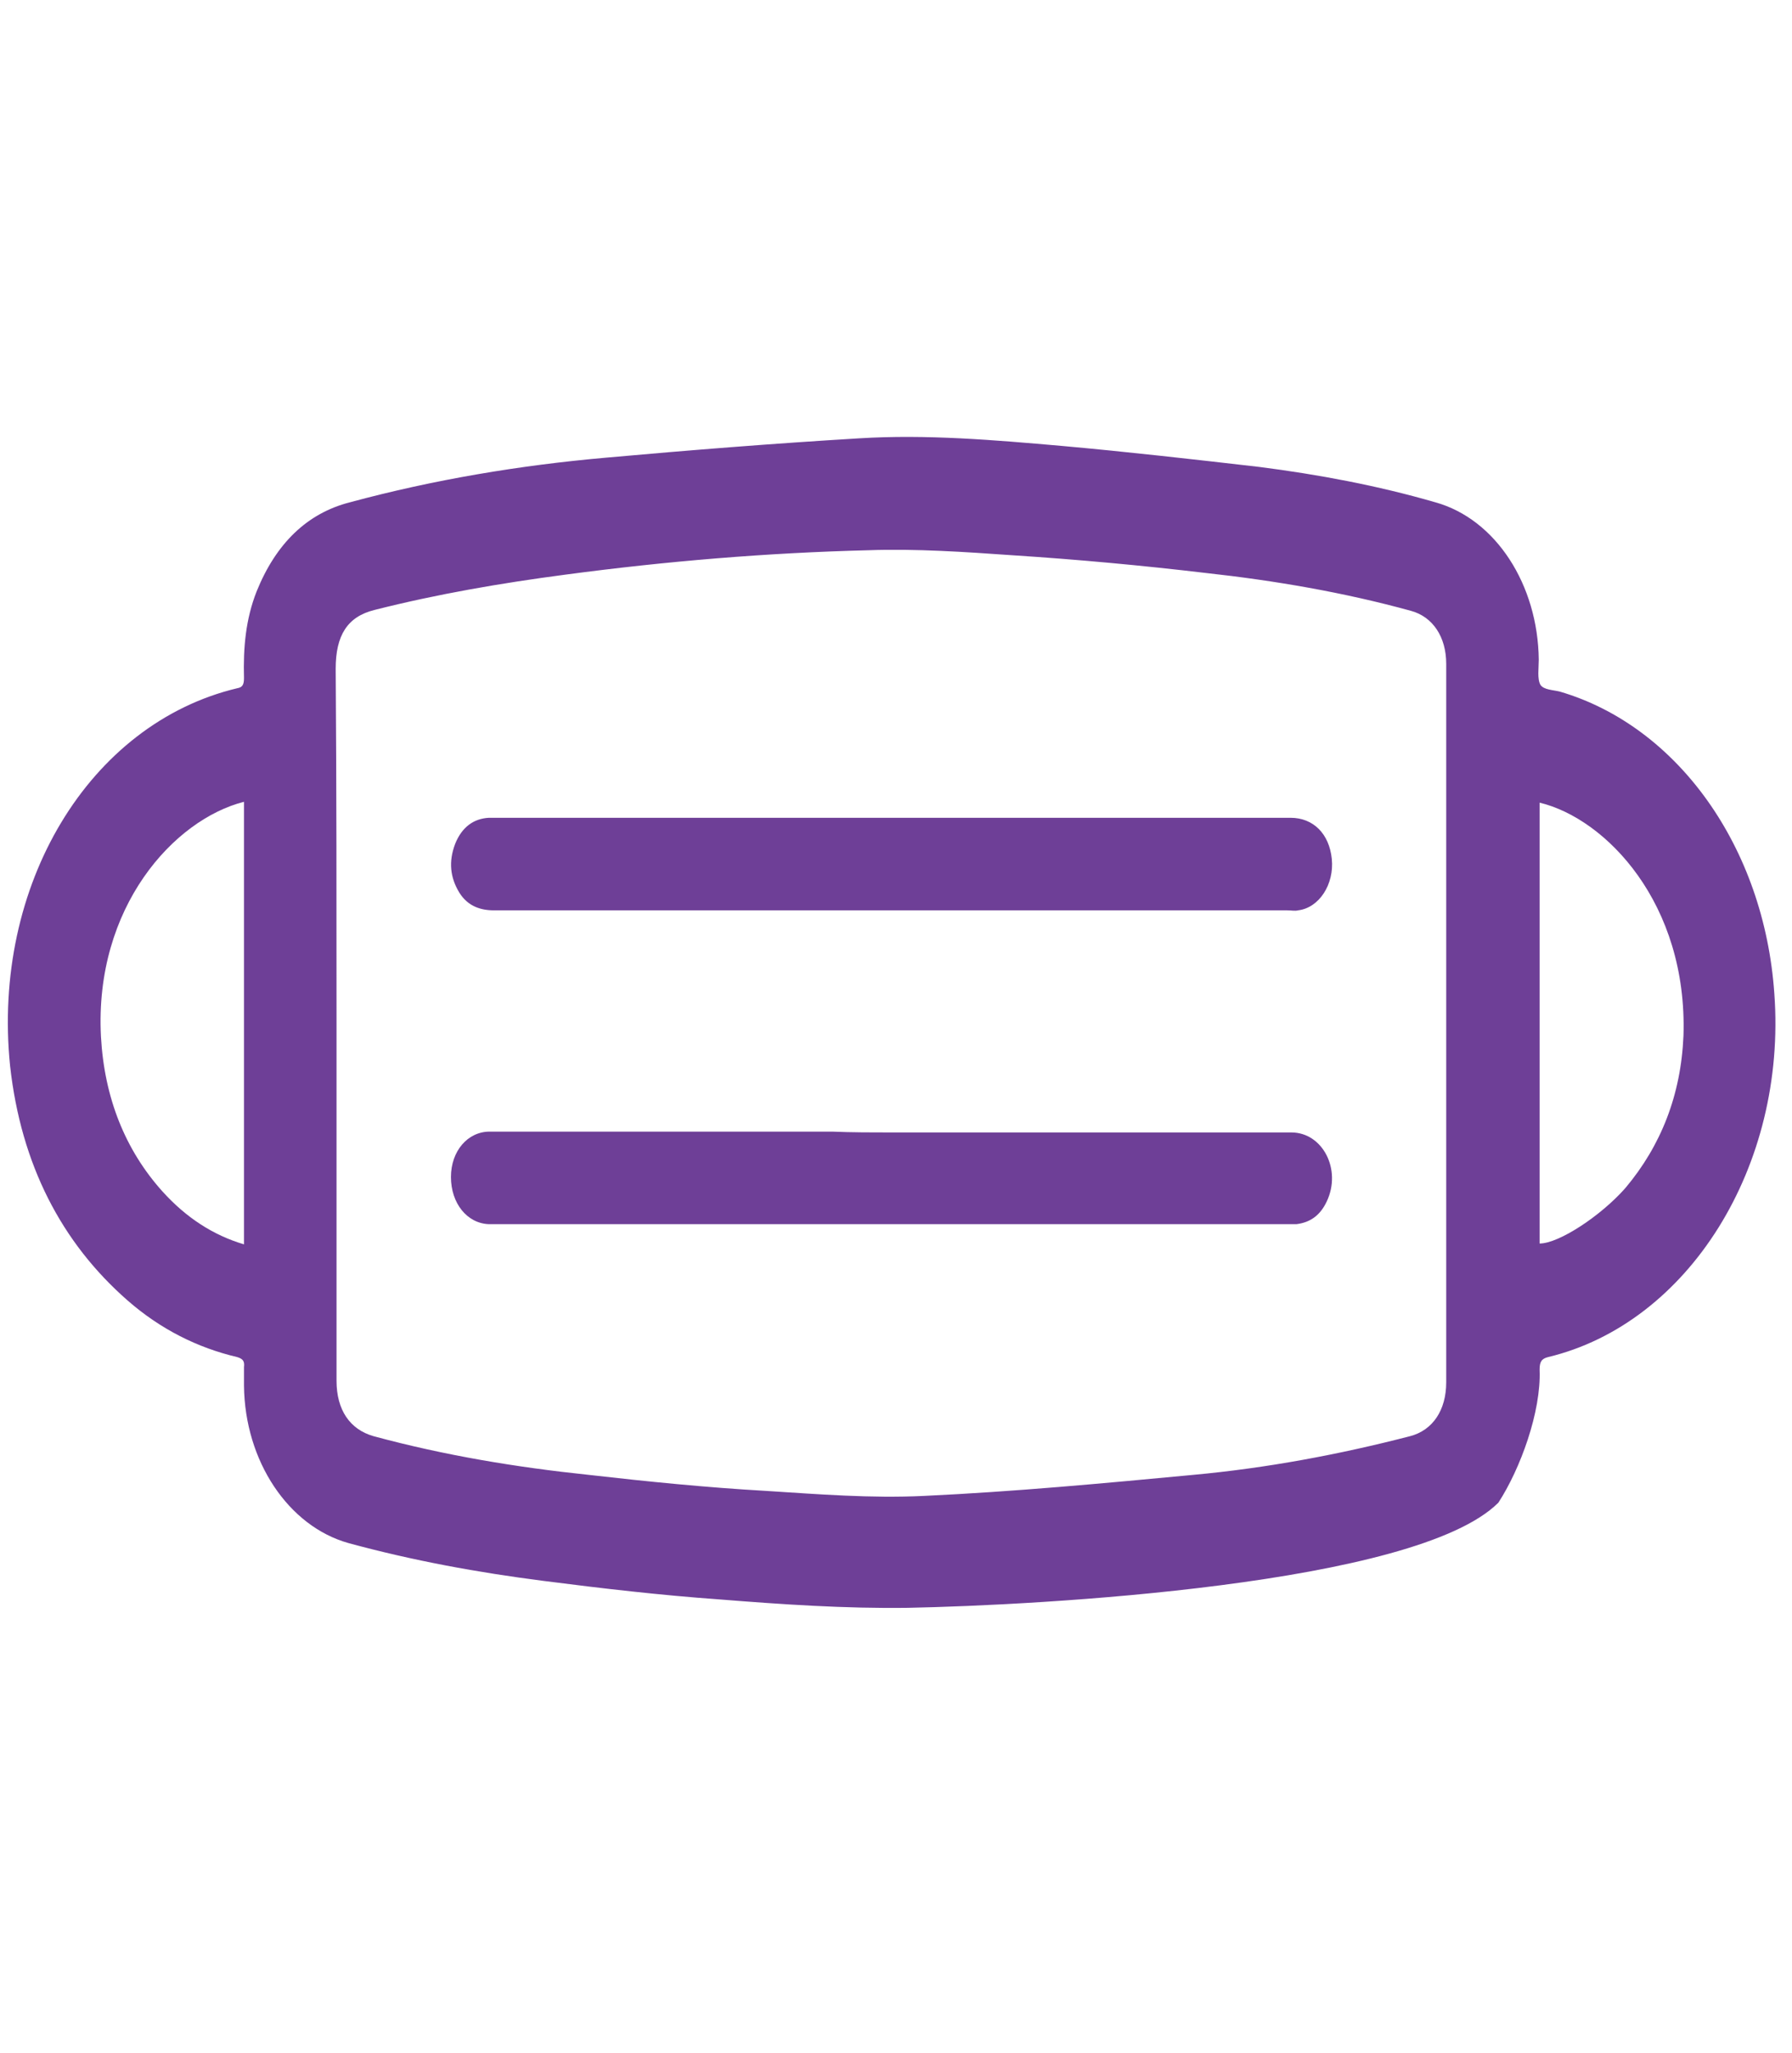 <?xml version="1.0" encoding="utf-8"?>
<!-- Generator: Adobe Illustrator 24.3.0, SVG Export Plug-In . SVG Version: 6.00 Build 0)  -->
<svg version="1.1" id="Layer_1" xmlns="http://www.w3.org/2000/svg" xmlns:xlink="http://www.w3.org/1999/xlink" x="0px" y="0px"
	 viewBox="0 0 213 244" style="enable-background:new 0 0 213 244;" xml:space="preserve">
<style type="text/css">
	.st0{fill:#6E3F97;}
</style>
<g>
	<path class="st0" d="M107.9,191.1c-7.5,0.1-14.9-0.4-22.4-1c-7-0.5-13.9-1.3-20.9-2.2c-7.8-1-15.5-2.4-23.2-4.5
		c-7.1-2-12.3-9.7-12.4-18.7c0-0.7,0-1.5,0-2.2c0.1-0.8-0.2-1-0.8-1.2c-4.7-1.1-9.1-3.3-13-6.7c-7.9-6.9-12.7-16.2-14-27.9
		c-2.2-21.5,9.4-40.7,27-44.9c0.6-0.1,0.8-0.4,0.8-1.2c-0.1-3.6,0.2-7,1.5-10.3c2.3-5.7,6-9.3,11.1-10.6c10-2.7,20.2-4.4,30.4-5.3
		c10-0.9,20.1-1.7,30.1-2.3c8-0.5,16.1,0.2,24.1,0.9c7.8,0.7,15.7,1.6,23.5,2.5c7,0.9,14,2.2,20.9,4.2c7.2,2,12.2,9.8,12.3,18.7
		c0,1-0.2,2.3,0.2,3c0.4,0.6,1.5,0.6,2.3,0.8c14,4.1,24.3,18.5,25.5,35.9c1.5,20.5-10.2,39.2-26.9,43.2c-0.8,0.2-1,0.6-1,1.5
		c0.2,5-2.3,11.8-4.9,15.8C168.3,188.4,123.4,190.8,107.9,191.1z M40,121.6c0,14.2,0,28.4,0,42.5c0,3.5,1.6,5.8,4.4,6.6
		c8.5,2.3,17,3.7,25.6,4.6c7,0.8,14,1.5,21,1.9c6.3,0.4,12.5,0.9,18.8,0.6c10.7-0.5,21.4-1.5,32-2.5c8.7-0.8,17.3-2.4,25.8-4.6
		c2.7-0.7,4.3-3.1,4.3-6.4c0-28.5,0-56.9,0-85.4c0-3.2-1.6-5.6-4.2-6.3c-8-2.2-16.2-3.6-24.4-4.5c-7.6-0.9-15.2-1.6-22.9-2.1
		c-5.7-0.4-11.5-0.8-17.2-0.6c-12,0.3-24,1.3-36,2.9c-7.6,1-15.2,2.3-22.7,4.2c-3.2,0.8-4.6,3-4.6,7C40,93.5,40,107.5,40,121.6z
		 M29,95.3c-8.3,2.1-17.8,12.5-17,27.9c0.4,7.3,2.9,13.5,7.3,18.4c2.8,3.1,6,5.2,9.7,6.3C29,130.3,29,112.9,29,95.3z M183,95.4
		c0,17.5,0,35,0,52.4c2.3,0,7.3-3.3,10.2-6.6c4.2-5,6.6-11,6.9-18.1C200.6,107.4,190.9,97.3,183,95.4z"/>
	<path class="st0" d="M106,108.2c-15.8,0-31.5,0-47.3,0c-1.6,0-3.1-0.5-4.1-2.1c-1.1-1.8-1.3-3.7-0.5-5.8c0.8-2,2.2-3,4-3.1
		c0.1,0,0.3,0,0.4,0c31.6,0,63.3,0,94.9,0c2.7,0,4.6,1.9,4.9,4.9c0.3,3-1.5,5.8-4,6.1c-0.4,0.1-0.8,0-1.3,0
		C137.4,108.2,121.7,108.2,106,108.2z"/>
	<path class="st0" d="M106,134.6c15.8,0,31.7,0,47.5,0c3.7,0,6,4.4,4.2,8.2c-0.8,1.7-2,2.5-3.6,2.7c-0.4,0-0.8,0-1.2,0
		c-31.3,0-62.7,0-94,0c-0.3,0-0.6,0-0.8,0c-2.6-0.1-4.5-2.5-4.5-5.6c0-3.1,2-5.4,4.6-5.4c13.6,0,27.1,0,40.7,0
		C101.3,134.6,103.7,134.6,106,134.6z"/>
</g>
</svg>
